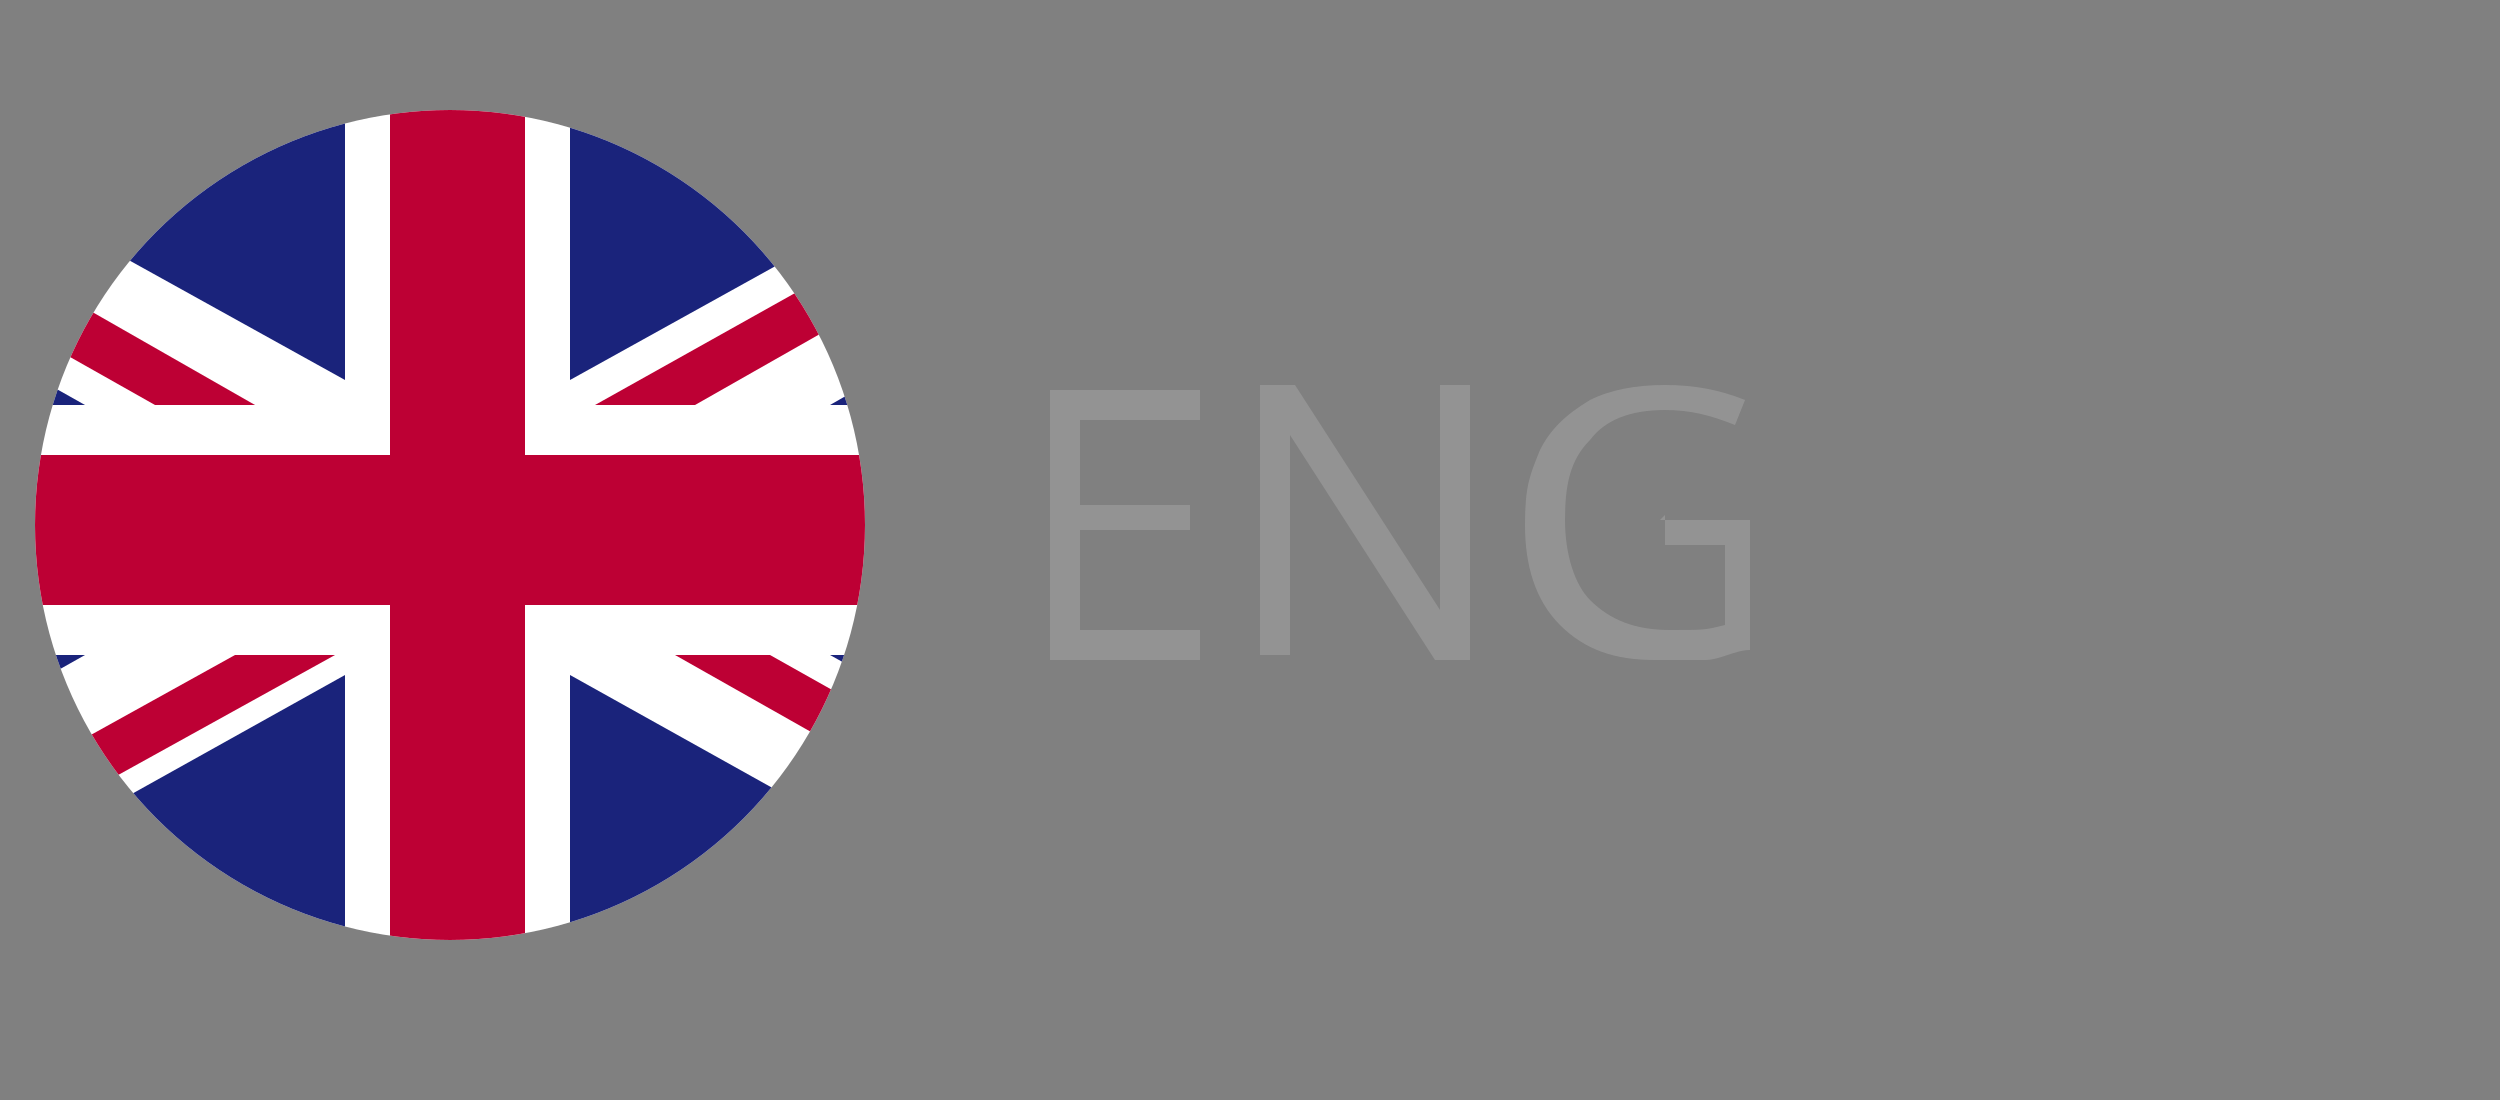 <?xml version="1.0" encoding="UTF-8"?><svg id="_4" xmlns="http://www.w3.org/2000/svg" width="50" height="22" xmlns:xlink="http://www.w3.org/1999/xlink" viewBox="0 0 50 22"><rect x="0" y="0" width="50" height="22" fill="#808080" stroke="none"/><defs><clipPath id="clippath"><circle cx="9" cy="10.5" r="8.3" fill="none"/></clipPath><clipPath id="clippath-1"><rect x="-5.4" y="2" width="28.9" height="16.9" fill="none"/></clipPath></defs><g clip-path="url(#clippath)"><g id="UNITED_KINGDOM"><g clip-path="url(#clippath-1)"><rect x="-5.4" y="2" width="28.9" height="16.9" fill="#fff"/><polygon points="13.9 8.1 23.4 2.7 23.4 2 22.8 2 11.9 8.1 13.9 8.1" fill="#bd0034"/><polygon points="13.5 13.1 23.4 18.7 23.4 17.6 15.4 13.1 13.5 13.1" fill="#bd0034"/><polygon points="-5.4 3.3 3.1 8.1 5.1 8.1 -5.4 2.1 -5.4 3.3" fill="#bd0034"/><polygon points="4.7 13.1 -5.4 18.7 -5.4 18.8 -3.6 18.8 6.7 13.1 4.7 13.1" fill="#bd0034"/><polygon points="21.5 2 11.4 2 11.4 7.6 21.5 2" fill="#1a237b"/><polygon points="6.9 2 -3.2 2 6.9 7.6 6.9 2" fill="#1a237b"/><polygon points="23.4 8.1 23.4 4.2 16.6 8.1 23.4 8.1" fill="#1a237b"/><polygon points="23.4 16.9 23.4 13.1 16.6 13.1 23.4 16.9" fill="#1a237b"/><polygon points="-2.6 18.8 6.9 18.8 6.9 13.5 -2.6 18.8" fill="#1a237b"/><polygon points="11.4 18.8 20.9 18.8 11.4 13.5 11.4 18.8" fill="#1a237b"/><polygon points="-5.4 13.1 -5.4 17.1 1.7 13.1 -5.4 13.1" fill="#1a237b"/><polygon points="-5.4 8.1 1.7 8.1 -5.4 4.1 -5.4 8.1" fill="#1a237b"/><polygon points="7.8 2 7.8 9.1 -5.4 9.1 -5.4 12.1 7.8 12.1 7.8 18.8 10.5 18.8 10.5 12.1 23.4 12.1 23.4 9.1 10.5 9.1 10.5 2 7.8 2" fill="#bd0034"/></g></g></g><g><path d="m24,13.2h-3v-5.4h3v.6h-2.4v1.7h2.2v.5h-2.2v2h2.4v.6Z" fill="#939393"/><path d="m29.4,13.2h-.7l-2.9-4.5h0c0,.5,0,1,0,1.4v3h-.6v-5.4h.7l2.9,4.5h0c0,0,0-.3,0-.6,0-.4,0-.6,0-.8v-3.1h.6v5.4Z" fill="#939393"/><path d="m33.2,10.4h1.8v2.6c-.3,0-.6.2-.9.2-.3,0-.6,0-1,0-.8,0-1.4-.2-1.9-.7-.5-.5-.7-1.2-.7-2s.1-1,.3-1.5c.2-.4.5-.7,1-1,.4-.2.9-.3,1.5-.3s1.1.1,1.6.3l-.2.5c-.5-.2-.9-.3-1.4-.3-.7,0-1.2.2-1.5.6-.4.4-.5.9-.5,1.6s.2,1.3.5,1.6c.4.4.9.6,1.6.6s.7,0,1.1-.1v-1.6h-1.2v-.6Z" fill="#939393"/></g></svg>